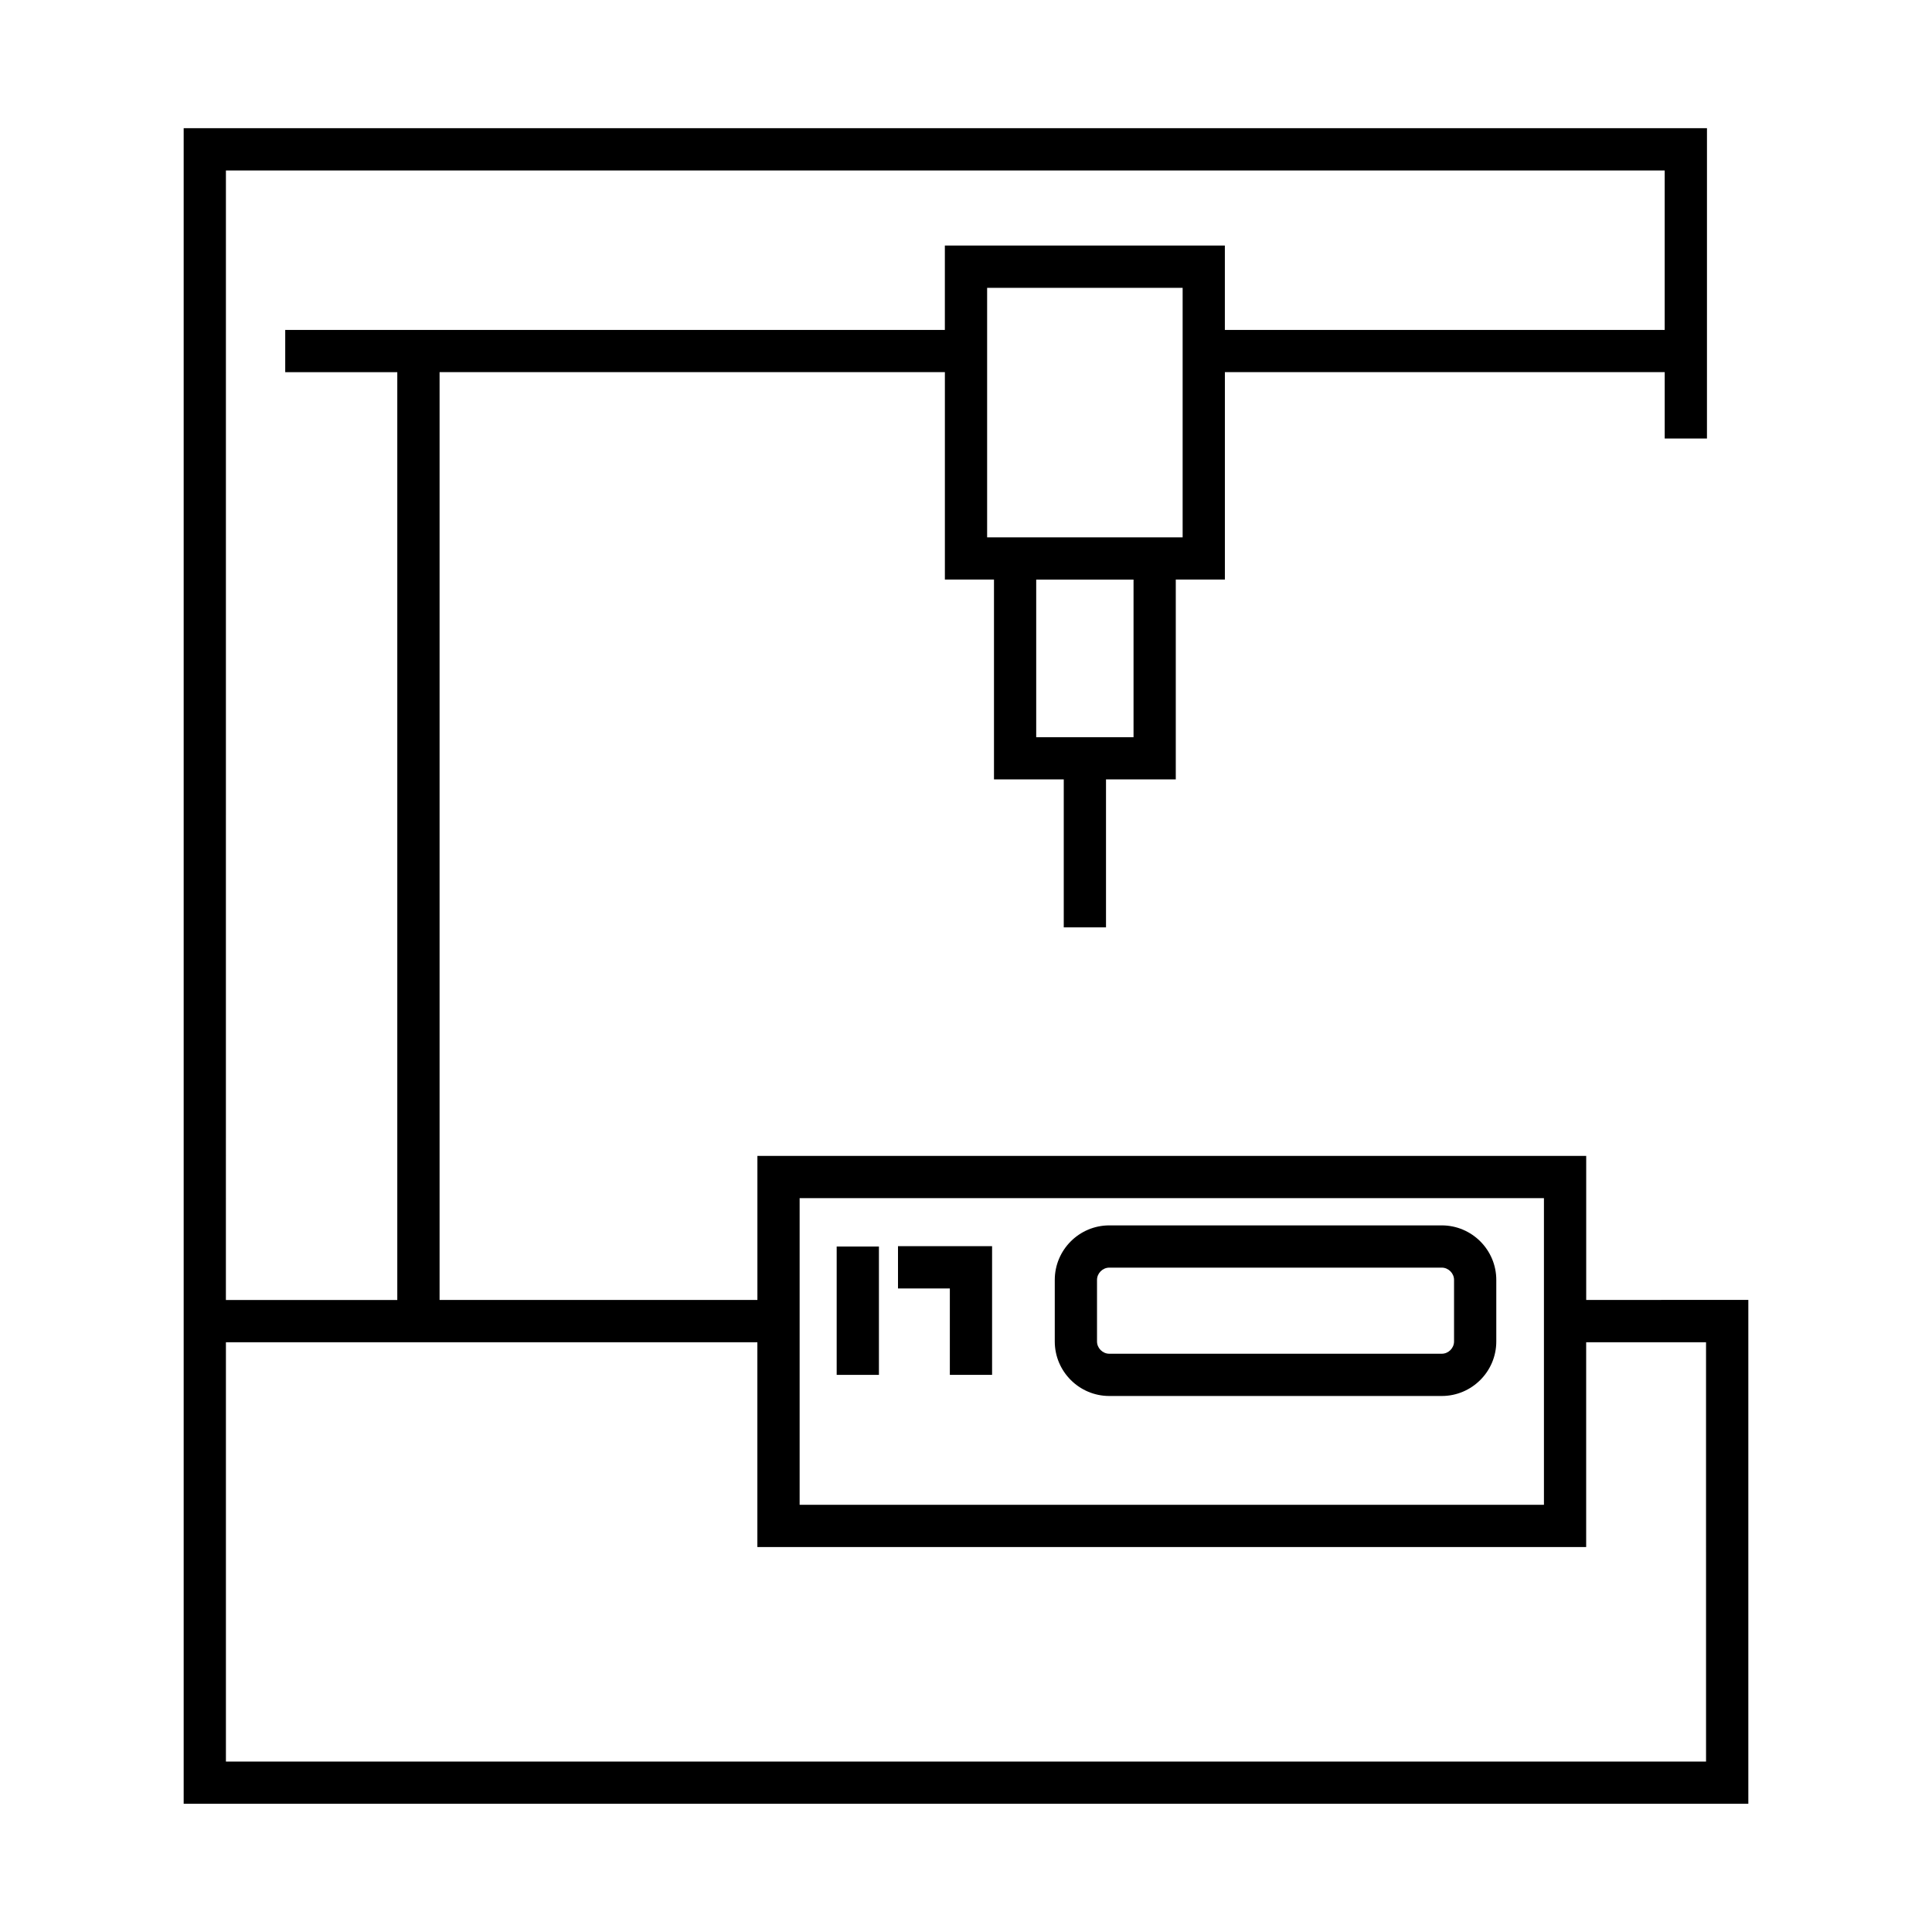 <?xml version="1.0" encoding="UTF-8"?>
<!-- Uploaded to: SVG Repo, www.svgrepo.com, Generator: SVG Repo Mixer Tools -->
<svg fill="#000000" width="800px" height="800px" version="1.1" viewBox="144 144 512 512" xmlns="http://www.w3.org/2000/svg">
 <g>
  <path d="m564.36 488.5v-38.18h-219.64v38.18h-84.227v-245.88h133.91v54.973h13.012v52.949h18.492v39.219h11.195v-39.219h18.492v-52.949h13.012v-54.973h116.56v17.602h11.195l0.004-82.254h-403.69v444.05h414.65v-133.53zm-208.45-26.98h197.25v81.262h-197.25zm88.488-122.16h-25.793v-41.754h25.793zm13.012-52.953h-51.812v-66.133h51.812zm-253.54-97.234h381.29v42.262h-116.56v-22.359h-74.203v22.359h-174.81v11.195h29.699v245.88h-45.422zm392.25 421.66h-392.25v-111.13h140.84v54.277h219.64v-54.277h31.766z"/>
  <path d="m526.08 468.74h-88.102c-7.969 0-14.453 6.484-14.453 14.453v16.309c0 7.965 6.484 14.449 14.453 14.449h88.102c7.969 0 14.453-6.484 14.453-14.449v-16.309c0-7.969-6.484-14.453-14.453-14.453zm3.258 30.762c0 1.766-1.492 3.254-3.258 3.254h-88.102c-1.766 0-3.258-1.488-3.258-3.254v-16.309c0-1.766 1.492-3.258 3.258-3.258h88.102c1.766 0 3.258 1.492 3.258 3.258z"/>
  <path d="m381.98 485.45h13.738v22.906h11.195v-34.102h-24.934z"/>
  <path d="m365.73 474.34h11.195v34.016h-11.195z"/>
 </g>
</svg>